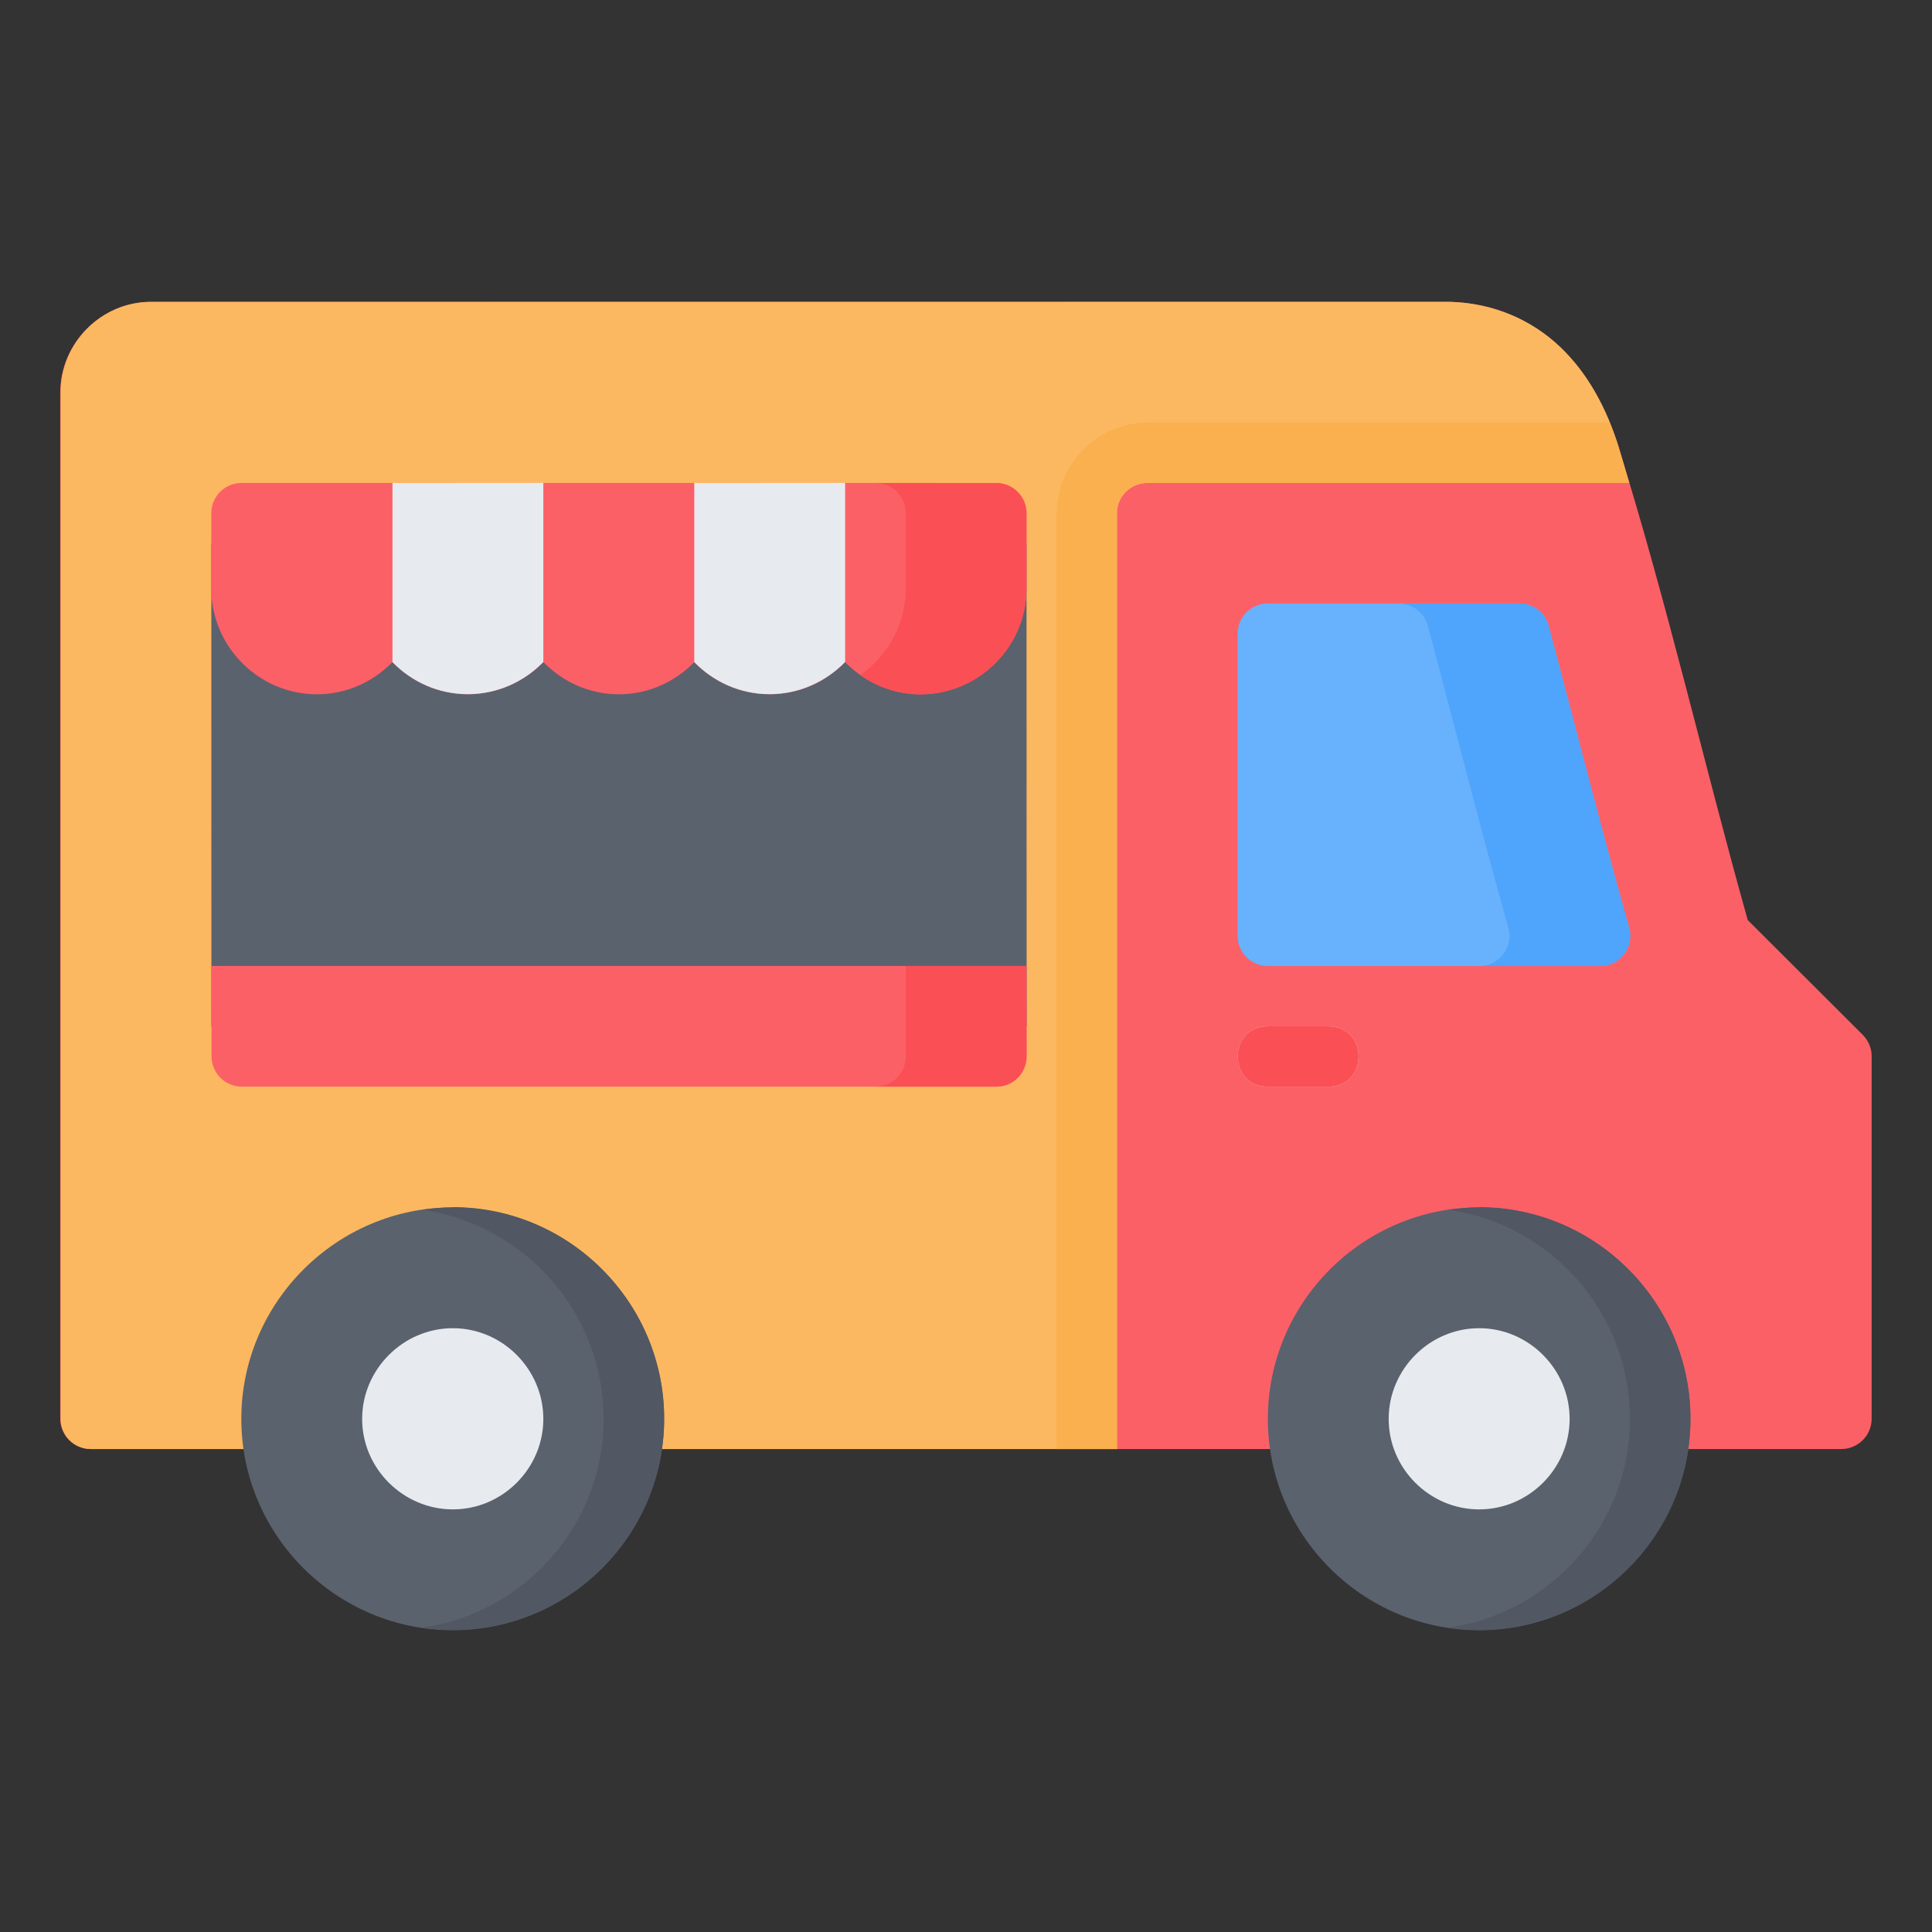 <svg id="svg8726" height="512" viewBox="0 0 16.933 16.933" width="512" xmlns="http://www.w3.org/2000/svg" xmlns:svg="http://www.w3.org/2000/svg"><rect x="0" y="0" width="16.933" height="16.933" fill="#333333" stroke="none"/><g id="layer1" transform="translate(0 -280.067)"><path id="path7011" d="m1.323 282.714c-.435 0-.795.358-.795.793v8.996c.001.146.119.264.266.264h15.346c.145-.001.263-.118.264-.264v-3.176c.001-.07-.027-.138-.076-.188l-1.01-1.008c-.384-1.369-.703-2.767-1.133-4.147 0-.001 0-.001 0-.002-.105-.337-.27-.644-.515-.877-.246-.233-.576-.381-.961-.392-.003-0-.005-0-.008 0z" fill="#fc6067" font-variant-ligatures="normal" font-variant-position="normal" font-variant-caps="normal" font-variant-numeric="normal" font-variant-alternates="normal" font-feature-settings="normal" text-indent="0" text-align="start" text-decoration-line="none" text-decoration-style="solid" text-decoration-color="#000000" text-transform="none" text-orientation="mixed" white-space="normal" shape-padding="0" isolation="auto" mix-blend-mode="normal" solid-color="#000000" solid-opacity="1" vector-effect="none"/><path id="path4450" d="m1.324 282.712c-.435 0-.793.36-.793.795v8.996c.001.145.118.263.264.264h8.995v-8.201c-.001-.147.119-.266.266-.266h4.223c-.031-.106-.06-.211-.093-.317-.105-.337-.268-.644-.514-.877-.246-.233-.578-.383-.966-.394z" fill="#fcb860" font-variant-ligatures="normal" font-variant-position="normal" font-variant-caps="normal" font-variant-numeric="normal" font-variant-alternates="normal" font-feature-settings="normal" text-indent="0" text-align="start" text-decoration-line="none" text-decoration-style="solid" text-decoration-color="#000000" text-transform="none" text-orientation="mixed" white-space="normal" shape-padding="0" isolation="auto" mix-blend-mode="normal" solid-color="#000000" solid-opacity="1" vector-effect="none"/><path id="path7090" d="m10.057 283.771c-.434-.002-.798.363-.797.797v8.199h.529v-8.201c-.001-.147.119-.266.266-.266h4.223c-.031-.106-.06-.211-.093-.317-.023-.073-.05-.143-.078-.212z" fill="#fbb04f" font-variant-ligatures="normal" font-variant-position="normal" font-variant-caps="normal" font-variant-numeric="normal" font-variant-alternates="normal" font-feature-settings="normal" text-indent="0" text-align="start" text-decoration-line="none" text-decoration-style="solid" text-decoration-color="#000000" text-transform="none" text-orientation="mixed" white-space="normal" shape-padding="0" isolation="auto" mix-blend-mode="normal" solid-color="#000000" solid-opacity="1" vector-effect="none"/><path id="path4308" d="m3.969 290.649c-1.02 0-1.854.834-1.854 1.854 0 1.02.834 1.852 1.854 1.852 1.02 0 1.852-.832 1.852-1.852 0-1.02-.832-1.854-1.852-1.854z" fill="#5a626e" font-variant-ligatures="normal" font-variant-position="normal" font-variant-caps="normal" font-variant-numeric="normal" font-variant-alternates="normal" font-feature-settings="normal" text-indent="0" text-align="start" text-decoration-line="none" text-decoration-style="solid" text-decoration-color="#000000" text-transform="none" text-orientation="mixed" white-space="normal" shape-padding="0" isolation="auto" mix-blend-mode="normal" solid-color="#000000" solid-opacity="1" vector-effect="none"/><path id="path4320" d="m3.969 291.708c-.435 0-.795.36-.795.795 0 .435.36.793.795.793.435 0 .793-.358.793-.793 0-.435-.358-.795-.793-.795z" fill="#e7ebef" font-variant-ligatures="normal" font-variant-position="normal" font-variant-caps="normal" font-variant-numeric="normal" font-variant-alternates="normal" font-feature-settings="normal" text-indent="0" text-align="start" text-decoration-line="none" text-decoration-style="solid" text-decoration-color="#000000" text-transform="none" text-orientation="mixed" white-space="normal" shape-padding="0" isolation="auto" mix-blend-mode="normal" solid-color="#000000" solid-opacity="1" vector-effect="none"/><path id="path4312" d="m12.964 290.649c-1.02 0-1.852.834-1.852 1.854 0 1.02.832 1.852 1.852 1.852 1.02 0 1.852-.832 1.852-1.852 0-1.02-.832-1.854-1.852-1.854z" fill="#5a626e" font-variant-ligatures="normal" font-variant-position="normal" font-variant-caps="normal" font-variant-numeric="normal" font-variant-alternates="normal" font-feature-settings="normal" text-indent="0" text-align="start" text-decoration-line="none" text-decoration-style="solid" text-decoration-color="#000000" text-transform="none" text-orientation="mixed" white-space="normal" shape-padding="0" isolation="auto" mix-blend-mode="normal" solid-color="#000000" solid-opacity="1" vector-effect="none"/><path id="path4324" d="m12.964 291.708c-.435 0-.793.36-.793.795 0 .435.358.793.793.793.435 0 .793-.358.793-.793s-.358-.795-.793-.795z" fill="#e7ebef" font-variant-ligatures="normal" font-variant-position="normal" font-variant-caps="normal" font-variant-numeric="normal" font-variant-alternates="normal" font-feature-settings="normal" text-indent="0" text-align="start" text-decoration-line="none" text-decoration-style="solid" text-decoration-color="#000000" text-transform="none" text-orientation="mixed" white-space="normal" shape-padding="0" isolation="auto" mix-blend-mode="normal" solid-color="#000000" solid-opacity="1" vector-effect="none"/><path id="path2030-4" d="m11.113 289.062c-.353 0-.353.529 0 .529h.529c.353 0 .353-.529 0-.529z" fill="#dbe1e7" font-variant-ligatures="normal" font-variant-position="normal" font-variant-caps="normal" font-variant-numeric="normal" font-variant-alternates="normal" font-feature-settings="normal" text-indent="0" text-align="start" text-decoration-line="none" text-decoration-style="solid" text-decoration-color="#000000" text-transform="none" text-orientation="mixed" white-space="normal" shape-padding="0" isolation="auto" mix-blend-mode="normal" solid-color="#000000" solid-opacity="1" vector-effect="none"/><path id="path4292" d="m1.852 284.829.001 4.233h7.145l-.001-4.233z" fill="#5a626e" font-variant-ligatures="normal" font-variant-position="normal" font-variant-caps="normal" font-variant-numeric="normal" font-variant-alternates="normal" font-feature-settings="normal" text-indent="0" text-align="start" text-decoration-line="none" text-decoration-style="solid" text-decoration-color="#000000" text-transform="none" text-orientation="mixed" white-space="normal" shape-padding="0" isolation="auto" mix-blend-mode="normal" solid-color="#000000" solid-opacity="1" vector-effect="none"/><path id="path5167" d="m12.964 290.649c-.09 0-.178.009-.265.021.895.13 1.587.903 1.587 1.832 0 .93-.692 1.701-1.587 1.83.087.013.175.021.265.021 1.02 0 1.852-.832 1.852-1.852 0-1.02-.832-1.854-1.852-1.854z" fill="#515763" font-variant-ligatures="normal" font-variant-position="normal" font-variant-caps="normal" font-variant-numeric="normal" font-variant-alternates="normal" font-feature-settings="normal" text-indent="0" text-align="start" text-decoration-line="none" text-decoration-style="solid" text-decoration-color="#000000" text-transform="none" text-orientation="mixed" white-space="normal" shape-padding="0" isolation="auto" mix-blend-mode="normal" solid-color="#000000" solid-opacity="1" vector-effect="none"/><path id="path5172" d="m3.969 290.649c-.09 0-.178.009-.265.021.895.13 1.587.903 1.587 1.832 0 .93-.692 1.701-1.587 1.83.087.013.175.021.265.021 1.02 0 1.852-.832 1.852-1.852 0-1.02-.832-1.854-1.852-1.854z" fill="#515763" font-variant-ligatures="normal" font-variant-position="normal" font-variant-caps="normal" font-variant-numeric="normal" font-variant-alternates="normal" font-feature-settings="normal" text-indent="0" text-align="start" text-decoration-line="none" text-decoration-style="solid" text-decoration-color="#000000" text-transform="none" text-orientation="mixed" white-space="normal" shape-padding="0" isolation="auto" mix-blend-mode="normal" solid-color="#000000" solid-opacity="1" vector-effect="none"/><path id="path16632" d="m11.113 285.356c-.147-.001-.266.119-.266.266v2.646c-.001.147.119.266.266.266h2.909c.177.001.305-.168.256-.338-.247-.873-.469-1.758-.705-2.643-.03-.116-.134-.196-.254-.197z" fill="#68b1fc" font-variant-ligatures="normal" font-variant-position="normal" font-variant-caps="normal" font-variant-numeric="normal" font-variant-alternates="normal" font-feature-settings="normal" text-indent="0" text-align="start" text-decoration-line="none" text-decoration-style="solid" text-decoration-color="#000000" text-transform="none" text-orientation="mixed" white-space="normal" shape-padding="0" isolation="auto" mix-blend-mode="normal" solid-color="#000000" solid-opacity="1" vector-effect="none"/><path id="path2030-6" d="m11.113 289.062c-.353 0-.353.529 0 .529h.529c.353 0 .353-.529 0-.529z" fill="#fb4f56" font-variant-ligatures="normal" font-variant-position="normal" font-variant-caps="normal" font-variant-numeric="normal" font-variant-alternates="normal" font-feature-settings="normal" text-indent="0" text-align="start" text-decoration-line="none" text-decoration-style="solid" text-decoration-color="#000000" text-transform="none" text-orientation="mixed" white-space="normal" shape-padding="0" isolation="auto" mix-blend-mode="normal" solid-color="#000000" solid-opacity="1" vector-effect="none"/><path id="path10021" d="m12.261 285.356c.119.001.223.082.254.197.237.885.458 1.77.705 2.643.049.17-.079.339-.256.338h1.058c.177.001.305-.168.256-.338-.247-.873-.468-1.758-.705-2.643-.03-.116-.134-.197-.254-.197z" fill="#4fa4fb" font-variant-ligatures="normal" font-variant-position="normal" font-variant-caps="normal" font-variant-numeric="normal" font-variant-alternates="normal" font-feature-settings="normal" text-indent="0" text-align="start" text-decoration-line="none" text-decoration-style="solid" text-decoration-color="#000000" text-transform="none" text-orientation="mixed" white-space="normal" shape-padding="0" isolation="auto" mix-blend-mode="normal" solid-color="#000000" solid-opacity="1" vector-effect="none"/><path id="path16614" d="m2.116 284.3a.265.265 0 0 0 -.264.266v.66c0 .508.417.926.926.926.259 0 .493-.109.661-.282.169.173.402.282.661.282.259 0 .494-.109.663-.282.169.173.403.282.661.282.259 0 .492-.109.661-.282.169.173.402.282.661.282.259 0 .493-.109.661-.282.169.173.402.282.661.282.508 0 .928-.418.928-.926v-.66a.265.265 0 0 0 -.266-.266z" fill="#fc6067" font-variant-ligatures="normal" font-variant-position="normal" font-variant-caps="normal" font-variant-numeric="normal" font-variant-alternates="normal" font-feature-settings="normal" text-indent="0" text-align="start" text-decoration-line="none" text-decoration-style="solid" text-decoration-color="#000000" text-transform="none" text-orientation="mixed" white-space="normal" shape-padding="0" isolation="auto" mix-blend-mode="normal" solid-color="#000000" solid-opacity="1" vector-effect="none"/><path id="rect16619" d="m3.44 284.3v1.57c.168.173.402.281.66.281.259 0 .493-.109.662-.282v-1.57z" fill="#e7ebef"/><path id="path16624" d="m6.085 284.3v1.57c.168.173.402.281.66.281.259 0 .493-.109.662-.282v-1.57z" fill="#e7ebef"/><path id="path16656" d="m7.672 284.3a.265.265 0 0 1 .266.266v.66c0 .312-.159.588-.398.757.15.106.332.17.529.17.508 0 .928-.418.928-.926v-.66a.265.265 0 0 0 -.266-.266z" fill="#fb4f56" font-variant-ligatures="normal" font-variant-position="normal" font-variant-caps="normal" font-variant-numeric="normal" font-variant-alternates="normal" font-feature-settings="normal" text-indent="0" text-align="start" text-decoration-line="none" text-decoration-style="solid" text-decoration-color="#000000" text-transform="none" text-orientation="mixed" white-space="normal" shape-padding="0" isolation="auto" mix-blend-mode="normal" solid-color="#000000" solid-opacity="1" vector-effect="none"/><path id="path4299" d="m1.853 288.533.001.794c.001.145.118.263.264.264h6.614c.146.001.265-.117.266-.264l-.001-.794z" fill="#fc6067" font-variant-ligatures="normal" font-variant-position="normal" font-variant-caps="normal" font-variant-numeric="normal" font-variant-alternates="normal" font-feature-settings="normal" text-indent="0" text-align="start" text-decoration-line="none" text-decoration-style="solid" text-decoration-color="#000000" text-transform="none" text-orientation="mixed" white-space="normal" shape-padding="0" isolation="auto" mix-blend-mode="normal" solid-color="#000000" solid-opacity="1" vector-effect="none"/><path id="path4379" d="m7.938 288.533.001.794c-.001.146-.119.264-.266.264h1.058c.146.001.265-.117.266-.264l-.001-.794z" fill="#fb4f56" font-variant-ligatures="normal" font-variant-position="normal" font-variant-caps="normal" font-variant-numeric="normal" font-variant-alternates="normal" font-feature-settings="normal" text-indent="0" text-align="start" text-decoration-line="none" text-decoration-style="solid" text-decoration-color="#000000" text-transform="none" text-orientation="mixed" white-space="normal" shape-padding="0" isolation="auto" mix-blend-mode="normal" solid-color="#000000" solid-opacity="1" vector-effect="none"/></g></svg>